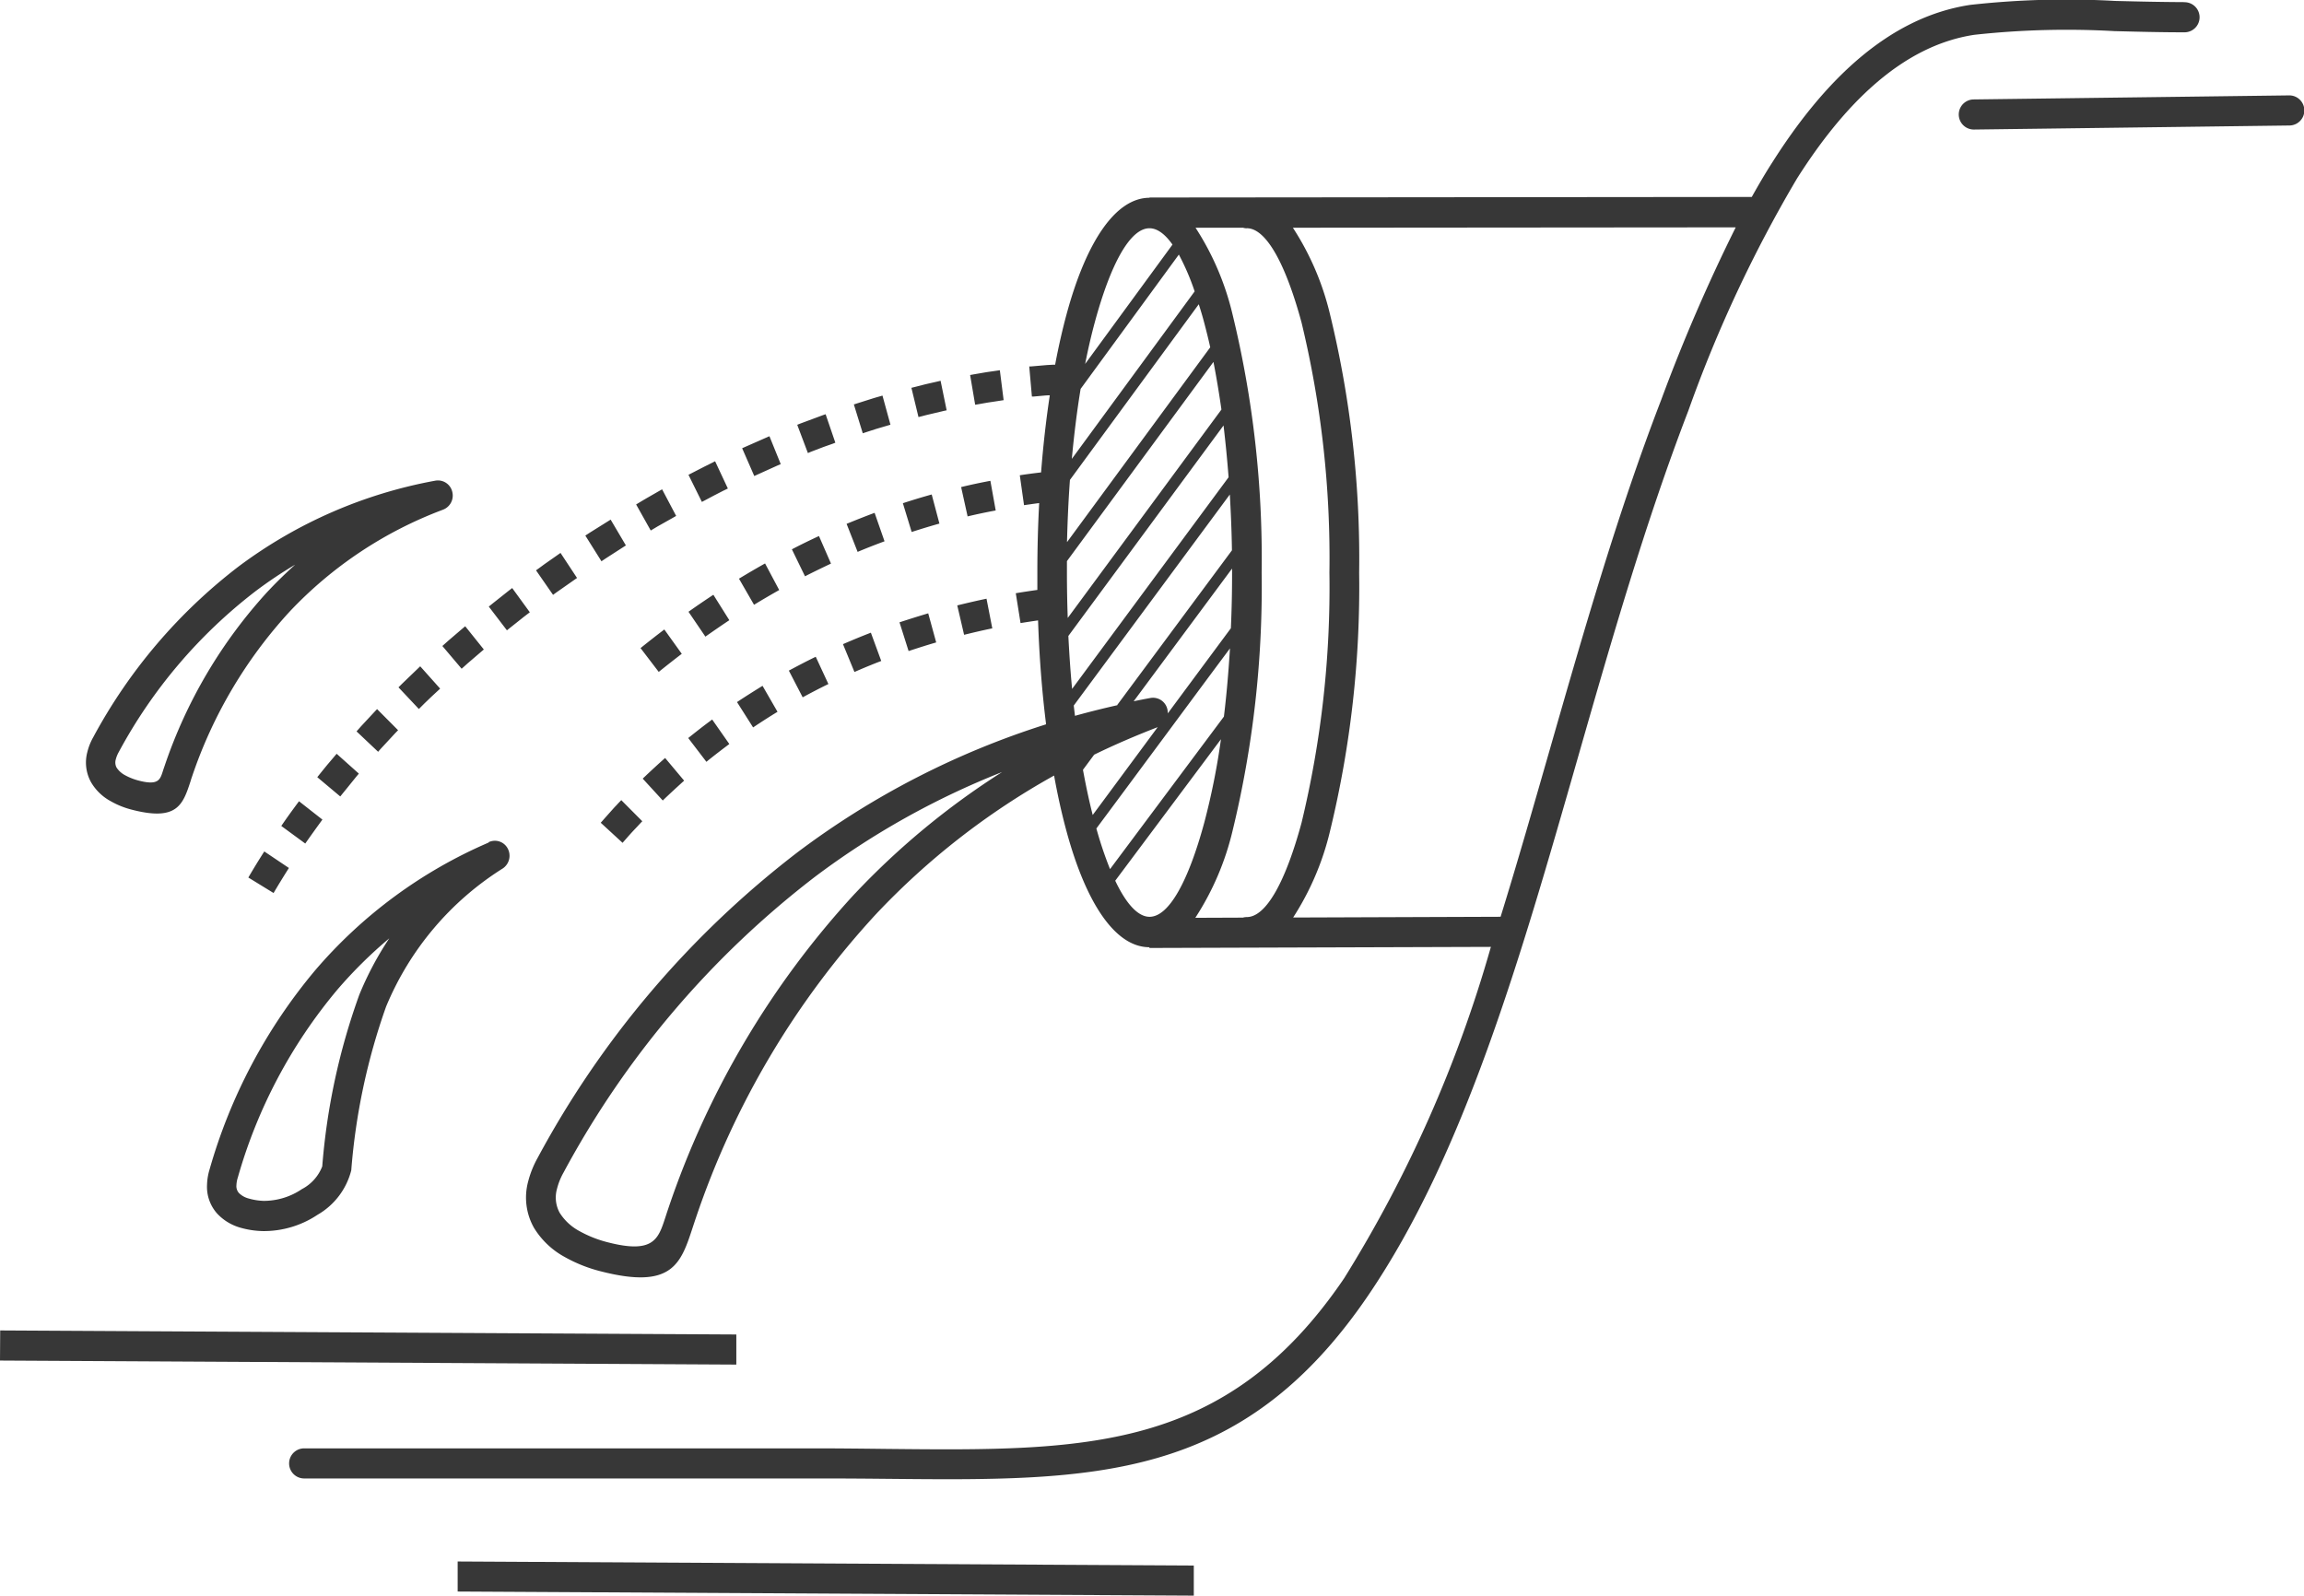<svg xmlns="http://www.w3.org/2000/svg" width="86.625" height="60" viewBox="0 0 86.625 60"><defs><style>.a{fill:#373737;}</style></defs><path class="a" d="M83.126,16.137a.566.566,0,0,1,0,1.132c-.932,0-1.805-.024-2.637-.045a31.974,31.974,0,0,0-5.261.138c-2.744.411-4.936,2.661-6.679,5.416a50.146,50.146,0,0,0-4.077,8.716c-1.619,4.208-2.906,8.692-4.166,13.089-2.168,7.566-4.27,14.888-7.87,20.179-4.781,7.031-10.342,6.976-18.1,6.9-.721-.007-1.471-.014-2.572-.014H12.429a.566.566,0,0,1,0-1.132h19.33c.67,0,1.64.01,2.579.021,7.425.076,12.744.131,17.19-6.414a48.731,48.731,0,0,0,5.519-12.464L44.207,51.7v-.028c-1.291,0-2.389-1.674-3.12-4.377q-.259-.953-.463-2.078a27.635,27.635,0,0,0-6.7,5.216,31.872,31.872,0,0,0-6.769,11.422c-.031.09-.072.217-.114.342-.449,1.374-.766,2.347-3.441,1.667a5.511,5.511,0,0,1-1.377-.545,3.071,3.071,0,0,1-1.156-1.1,2.312,2.312,0,0,1-.217-1.736,3.721,3.721,0,0,1,.359-.894,35.877,35.877,0,0,1,9.779-11.495,31.106,31.106,0,0,1,9.324-4.8l.01-.017c-.152-1.215-.255-2.523-.3-3.894-.221.031-.442.066-.659.1l-.179-1.122c.269-.045.538-.086.811-.124,0-.217,0-.435,0-.656q0-1.341.069-2.61c-.19.024-.38.052-.57.079l-.159-1.125c.266-.041.535-.076.8-.107.079-1.018.19-1.992.328-2.9l-.048,0-.114.007-.456.041-.055,0-.1-1.132.055,0,.6-.052.242-.014.076,0c.128-.68.273-1.315.431-1.9.732-2.7,1.829-4.377,3.12-4.377v-.01l22.641-.021c.249-.442.5-.877.773-1.3,1.9-3,4.325-5.454,7.446-5.923a32.707,32.707,0,0,1,5.444-.148c.832.021,1.709.041,2.61.045ZM46.9,43.848l-3.977,5.323c.411.866.853,1.357,1.291,1.357.732,0,1.464-1.353,2.057-3.542a26.548,26.548,0,0,0,.628-3.141Zm-4.17,4.884L47.009,43c.1-.815.173-1.674.228-2.565-1.118,1.5-2.133,2.879-3.152,4.249-.625.846-1.253,1.691-1.871,2.523a14.484,14.484,0,0,0,.511,1.522ZM42.076,46.7c.556-.749,1.115-1.508,1.678-2.268l.766-1.036c-.828.321-1.626.663-2.389,1.036L41.71,45c.11.6.231,1.17.366,1.7ZM44.9,42.878c.856-1.156,1.678-2.264,2.371-3.2q.047-1.025.045-2.1v-.145l-3.7,4.991q.316-.067.632-.124a.554.554,0,0,1,.642.456.755.755,0,0,1,.01.124ZM43,42.561l4.311-5.813c-.01-.718-.041-1.422-.079-2.1l-5.868,7.936c.014.131.031.259.045.387q.782-.217,1.595-.4Zm-1.7-.6L47.185,34q-.078-1.01-.19-1.947l-5.834,7.915c.035.683.079,1.353.142,2ZM41.131,39.3l5.785-7.846c-.09-.628-.19-1.229-.3-1.791l-5.509,7.491v.428q0,.875.031,1.719Zm-.017-2.865,5.381-7.321c-.072-.328-.152-.642-.231-.942-.062-.235-.131-.463-.2-.677L41.22,34.1c-.055.752-.09,1.533-.11,2.33Zm.176-3.124,4.619-6.3a9.023,9.023,0,0,0-.594-1.384l-3.693,5.05c-.135.822-.245,1.705-.331,2.634Zm.5-3.569,3.286-4.491c-.283-.4-.576-.614-.866-.614-.732,0-1.464,1.353-2.057,3.542-.131.483-.252,1.008-.362,1.564Zm-17.387,18c.1-.11.193-.221.29-.328s.186-.2.28-.3c.055-.059.11-.121.169-.179l-.79-.794c-.059.062-.121.124-.179.19-.1.1-.193.211-.29.318l-.114.128c-.062.069-.124.142-.19.214l.825.759Zm1.512-1.591c.262-.252.532-.5.8-.742L26,44.556c-.235.207-.466.421-.694.635-.048.048-.1.093-.148.142l.759.828Zm1.636-1.45c.283-.231.573-.452.863-.67l-.645-.922-.1.076c-.273.2-.535.411-.8.621l.683.894Zm1.757-1.294c.3-.2.608-.4.918-.587l-.563-.977c-.324.2-.642.4-.96.611Zm1.864-1.132c.318-.173.642-.342.967-.5l-.476-1.025c-.342.166-.677.342-1.011.521Zm1.954-.956c.331-.145.666-.283,1-.411l-.39-1.063c-.352.135-.7.28-1.049.431l.431,1.046Zm2.03-.784c.345-.114.69-.224,1.036-.324l-.3-1.094c-.362.107-.721.221-1.08.338l.342,1.08Zm2.085-.611c.352-.086.7-.169,1.06-.242l-.217-1.115c-.369.076-.735.162-1.1.252Zm-17.88,7.8a.545.545,0,0,1,.7.2.576.576,0,0,1-.162.784,11.2,11.2,0,0,0-4.391,5.2A23.931,23.931,0,0,0,14.2,60.058a2.687,2.687,0,0,1-1.267,1.674,3.639,3.639,0,0,1-2.043.614,3.314,3.314,0,0,1-.87-.131,1.9,1.9,0,0,1-.86-.525,1.508,1.508,0,0,1-.383-1.084,2.2,2.2,0,0,1,.1-.594,20.278,20.278,0,0,1,3.97-7.477,17.889,17.889,0,0,1,6.521-4.8ZM14.49,53.489a12.051,12.051,0,0,1,1.139-2.151,16.747,16.747,0,0,0-1.957,1.936,19.106,19.106,0,0,0-3.738,7.059,1.073,1.073,0,0,0-.052.29.386.386,0,0,0,.093.29.811.811,0,0,0,.366.207,2.284,2.284,0,0,0,.576.09,2.558,2.558,0,0,0,1.426-.442,1.624,1.624,0,0,0,.766-.856,24.6,24.6,0,0,1,1.384-6.427Zm3.145-18.264a15.293,15.293,0,0,0-5.74,3.814,17.348,17.348,0,0,0-3.676,6.2c-.014.038-.038.11-.059.183-.29.887-.5,1.515-2.188,1.084a3.17,3.17,0,0,1-.822-.328,1.905,1.905,0,0,1-.728-.7,1.524,1.524,0,0,1-.145-1.146,2.189,2.189,0,0,1,.221-.556,20.034,20.034,0,0,1,5.457-6.414,17.617,17.617,0,0,1,7.408-3.234.554.554,0,0,1,.642.456.566.566,0,0,1-.366.639ZM11.1,38.253c.311-.331.642-.652.991-.967a16.113,16.113,0,0,0-1.484.994,18.933,18.933,0,0,0-5.15,6.055,1.13,1.13,0,0,0-.11.273.408.408,0,0,0,.028.307.852.852,0,0,0,.314.286,2.213,2.213,0,0,0,.542.211c.708.179.78-.038.88-.345.017-.055.035-.11.069-.207a18.421,18.421,0,0,1,3.918-6.607ZM75.211,20.925a.566.566,0,0,1-.014-1.132l11.861-.152a.566.566,0,0,1,.014,1.132ZM18.2,74.77l27.677.152,0,1.132L18.2,75.9ZM1,66.082l27.677.152,0,1.132L.993,67.214ZM11.279,49.634c.186-.318.38-.632.576-.942l-.925-.621c-.207.321-.407.649-.6.98Zm1.191-1.861c.211-.3.425-.6.645-.9l-.88-.69c-.228.307-.452.614-.666.929ZM13.789,46c.121-.152.245-.3.369-.456l.217-.269.11-.131-.835-.746-.117.138-.228.269c-.128.155-.255.314-.383.473l.856.718Zm1.429-1.688.079-.09.556-.6.107-.11-.79-.794-.11.117-.5.538-.079.09-.083.093.815.77Zm1.526-1.6.214-.214.259-.249L17.486,42l.055-.052-.749-.839-.148.142-.538.518-.131.131.77.818Zm1.609-1.515.128-.114L18.573,41l.466-.4.145-.124-.7-.873-.152.128-.483.414-.093.083-.131.117.725.856Zm1.684-1.429.159-.128.1-.079.4-.318.1-.076.117-.09-.663-.911-.121.093-.6.476-.159.128.683.894Zm1.75-1.346.107-.079.794-.556-.621-.942-.176.124-.428.3-.207.152-.11.079.642.925ZM23.6,37.163l.176-.117.749-.483-.573-.97-.773.483-.179.117.6.956ZM25.463,36l.145-.086.11-.066.552-.311.145-.083-.528-1-.152.086-.456.262-.221.131-.148.09.552.984Zm1.919-1.073.114-.059.331-.176.342-.176.114-.055.076-.038-.48-1.025-.079.041-.352.176-.57.293.5,1.011Zm1.968-.973.069-.031.8-.362.128-.055-.425-1.049-.135.059-.822.362-.069.031.452,1.036Zm2.016-.863.124-.052.469-.179.352-.124L32.4,32.7l-.366-1.07-.09.031-.846.314-.131.052.4,1.06Zm2.057-.742.159-.052.352-.114.469-.138.069-.021-.3-1.094-.314.09-.6.19-.162.052.335,1.084Zm2.1-.611.162-.041.117-.031.7-.166.083-.017-.228-1.111-.086.021-.483.11-.362.093-.166.041.266,1.1Zm2.126-.463.128-.021.352-.062.235-.035.228-.035.135-.021-.142-1.125-.142.021-.362.052-.483.083-.131.024.19,1.118ZM25.76,41.319c.287-.231.573-.456.866-.68l-.656-.915c-.3.228-.6.463-.894.7l.683.894Zm1.754-1.326c.3-.211.6-.418.9-.618l-.6-.956c-.314.207-.628.421-.935.639Zm1.833-1.2c.311-.19.625-.373.942-.552l-.532-1c-.331.186-.656.376-.98.573l.563.977Zm1.909-1.067c.324-.166.652-.324.98-.48l-.452-1.036c-.342.159-.683.324-1.018.5l.494,1.015Zm1.978-.918c.335-.142.673-.273,1.015-.4l-.373-1.07c-.352.131-.7.269-1.053.414l.414,1.053Zm2.04-.752c.345-.11.69-.217,1.039-.314l-.29-1.094c-.362.1-.725.211-1.084.328l.331,1.084Zm2.092-.583c.352-.083.708-.159,1.063-.224l-.2-1.115c-.369.069-.739.148-1.1.235l.245,1.108ZM33.137,49.655a28.878,28.878,0,0,1,5.533-4.57,30.046,30.046,0,0,0-7.018,3.925A34.728,34.728,0,0,0,22.18,60.146a2.453,2.453,0,0,0-.245.611,1.194,1.194,0,0,0,.1.9,1.982,1.982,0,0,0,.739.687,4.407,4.407,0,0,0,1.1.431c1.688.428,1.871-.135,2.13-.929.035-.107.069-.214.121-.366a33.017,33.017,0,0,1,7.011-11.826Zm14.74-25.016a.491.491,0,0,1-.145-.021H45.943a10.359,10.359,0,0,1,1.391,3.259,38.823,38.823,0,0,1,1.094,9.71,38.821,38.821,0,0,1-1.094,9.71,10.387,10.387,0,0,1-1.4,3.269l1.788-.007a.532.532,0,0,1,.148-.021c.732,0,1.464-1.353,2.057-3.542a37.739,37.739,0,0,0,1.049-9.409,37.737,37.737,0,0,0-1.049-9.409c-.594-2.188-1.326-3.542-2.057-3.542Zm1.726-.021A10.343,10.343,0,0,1,51,27.881a38.823,38.823,0,0,1,1.094,9.71A38.82,38.82,0,0,1,51,47.3a10.42,10.42,0,0,1-1.388,3.255l7.8-.028c.632-2.037,1.232-4.139,1.84-6.255,1.274-4.436,2.568-8.958,4.2-13.186a65.668,65.668,0,0,1,2.8-6.483l-16.645.014Z" transform="translate(-0.993 -16.054)"/></svg>